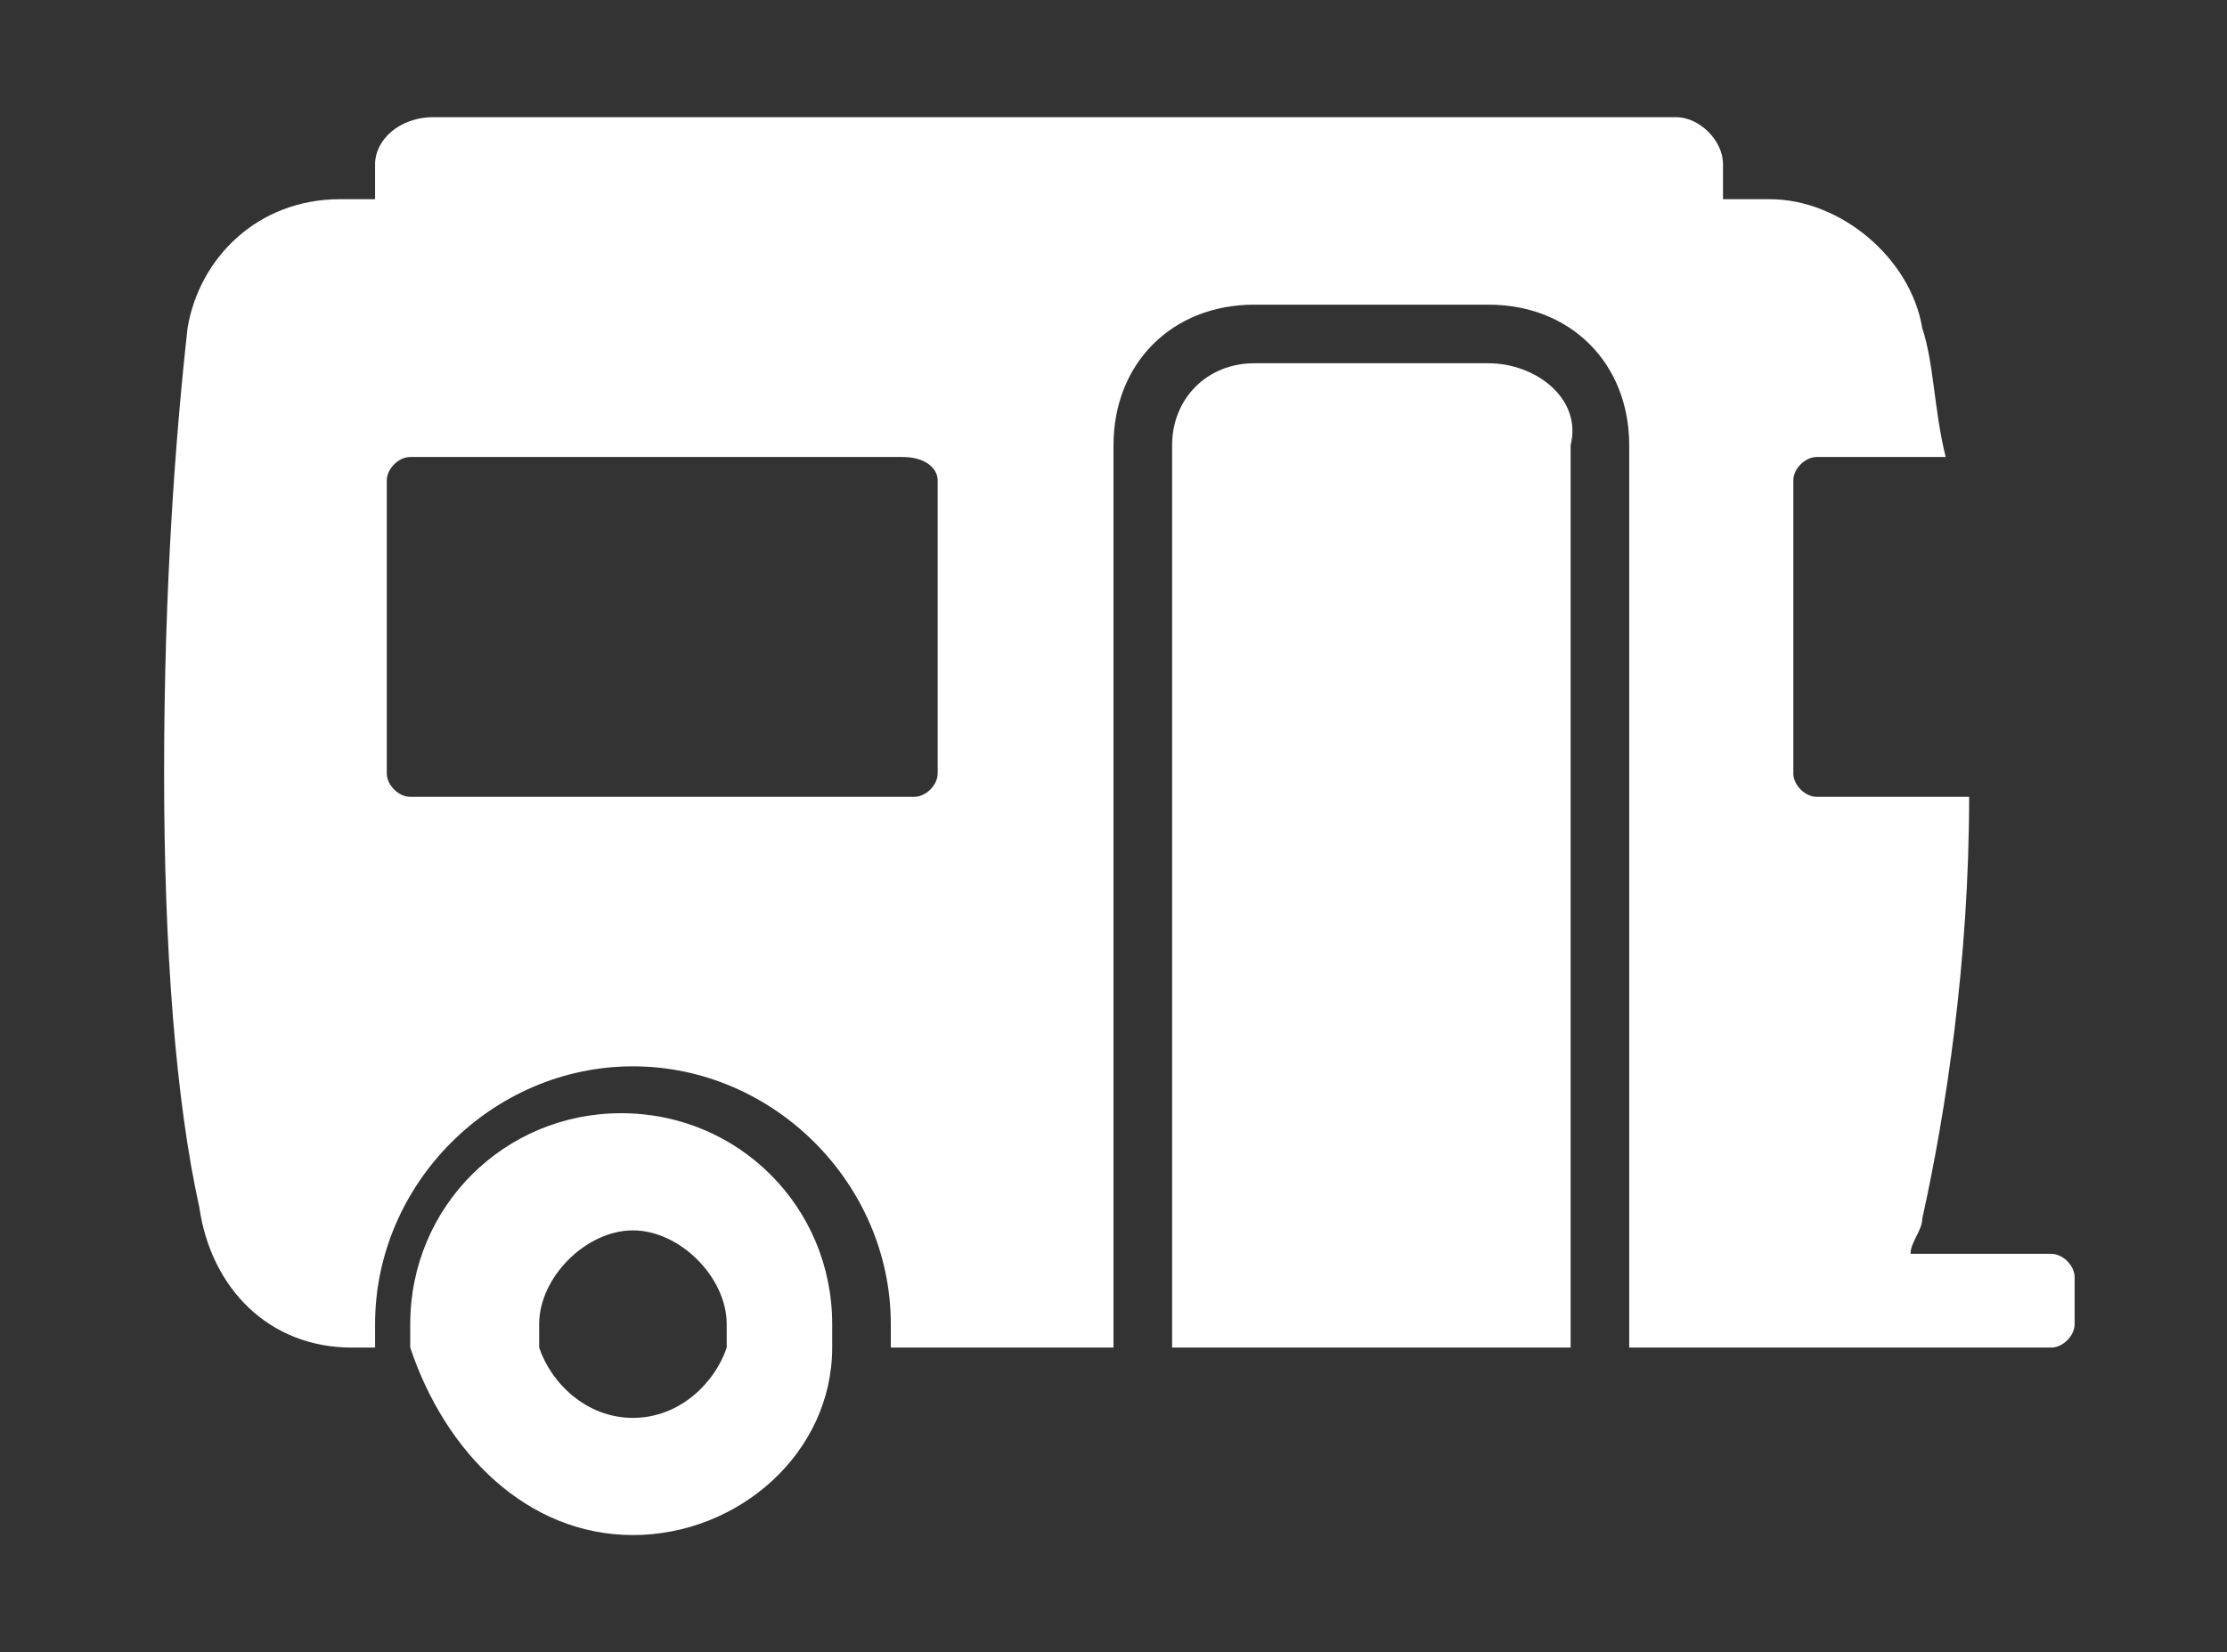 <?xml version="1.0" encoding="UTF-8"?>
<svg enable-background="new 0 0 19 14.1" version="1.1" viewBox="0 0 19 14.1" xml:space="preserve" xmlns="http://www.w3.org/2000/svg">
<rect x="0" y="0" width="19" height="14.1" fill="#333333" stroke="none"/>
<style type="text/css">
	.st0{fill:#FFFFFF;}
</style>
	<path class="st0" d="m12.7 3.1h-2c-0.4 0-0.7 0.3-0.7 0.7v7.7h3.4v-7.7c0.1-0.4-0.3-0.7-0.7-0.7z"/>
	<path class="st0" d="m5.4 13.1c0.9 0 1.7-0.7 1.7-1.6v-0.2c0-1-0.8-1.8-1.8-1.8s-1.8 0.8-1.8 1.8v0.2c0.3 0.9 1 1.6 1.9 1.6zm0-2.6c0.4 0 0.8 0.4 0.8 0.8v0.2c-0.1 0.3-0.4 0.6-0.8 0.6s-0.7-0.3-0.8-0.6v-0.2c0-0.4 0.4-0.8 0.8-0.8z"/>
	<path class="st0" d="m17.5 10.7h-1.2c0-0.1 0.1-0.2 0.1-0.3 0.2-0.9 0.4-2.2 0.4-3.6h-1.3c-0.1 0-0.2-0.1-0.2-0.2v-2.5c0-0.1 0.1-0.2 0.2-0.2h1.1c-0.1-0.4-0.1-0.8-0.2-1.1-0.1-0.6-0.7-1.1-1.3-1.1h-0.4v-0.3c0-0.2-0.2-0.4-0.4-0.4h-10.6c-0.3 0-0.5 0.2-0.5 0.4v0.3h-0.3c-0.7 0-1.2 0.5-1.3 1.1-0.1 0.9-0.2 2.2-0.2 3.8 0 1.5 0.1 2.8 0.3 3.7 0.1 0.7 0.6 1.2 1.3 1.2h0.2v-0.2c0-1.2 1-2.2 2.2-2.2s2.2 1 2.2 2.2v0.2h1.9v-7.7c0-0.7 0.5-1.2 1.2-1.2h2c0.7 0 1.2 0.5 1.2 1.2v7.7h3.6c0.1 0 0.2-0.1 0.2-0.2v-0.4c0-0.1-0.1-0.2-0.2-0.2zm-9.5-4.1c0 0.1-0.1 0.2-0.2 0.2h-4.3c-0.1 0-0.2-0.1-0.2-0.2v-2.5c0-0.1 0.1-0.2 0.2-0.2h4.2c0.2 0 0.3 0.1 0.3 0.2v2.5z"/>
</svg>
